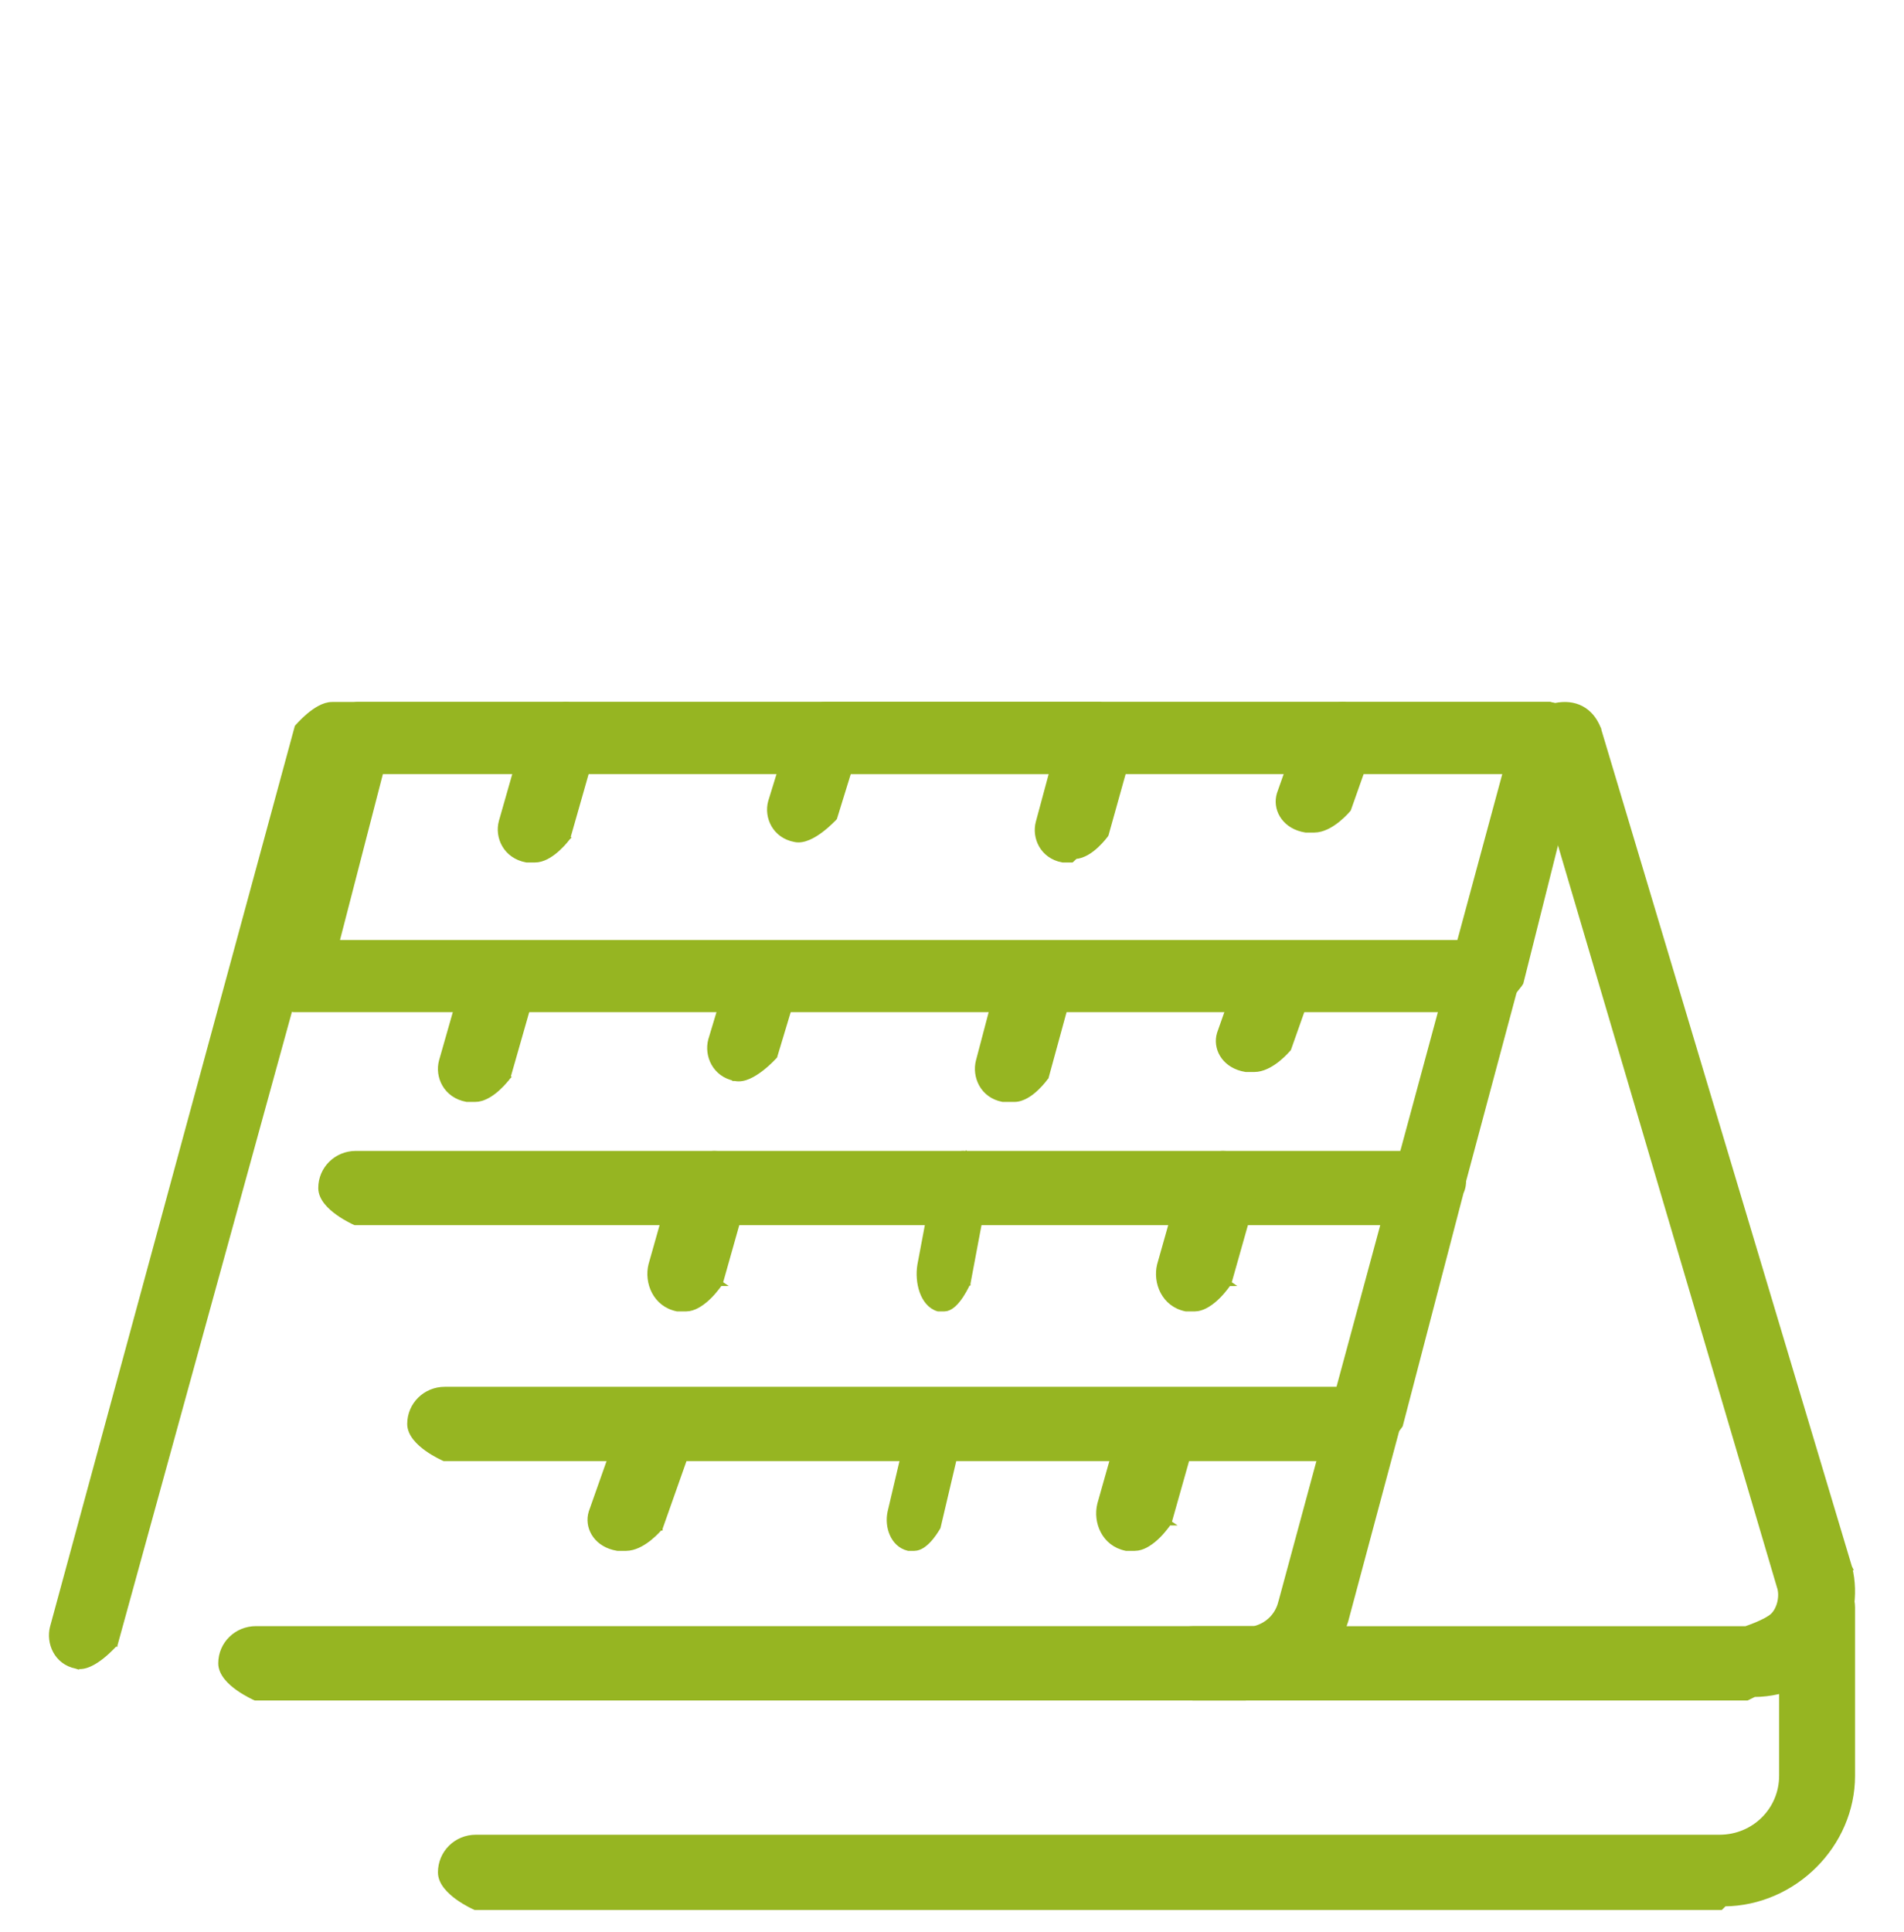 <svg width="70" height="71" viewBox="0 0 70 71" fill="none" xmlns="http://www.w3.org/2000/svg">
<path d="M56.991 25.9L57.001 25.902H57.002C57.004 25.903 57.006 25.903 57.008 25.903C57.014 25.904 57.021 25.907 57.031 25.909C57.05 25.913 57.077 25.919 57.11 25.928C57.176 25.945 57.269 25.971 57.369 26.005C57.563 26.072 57.809 26.177 57.956 26.328C58.247 26.626 58.247 27.063 58.11 27.356L55.914 36.097L55.91 36.113L55.901 36.127L55.817 36.072L55.9 36.127V36.128L55.899 36.13C55.898 36.132 55.896 36.134 55.894 36.137C55.89 36.143 55.883 36.153 55.876 36.164C55.86 36.187 55.836 36.218 55.807 36.257C55.749 36.334 55.666 36.437 55.565 36.54C55.465 36.643 55.345 36.748 55.214 36.828C55.097 36.9 54.966 36.953 54.829 36.963L54.724 37.07L54.695 37.1H10.809L10.799 37.098H10.796C10.795 37.097 10.793 37.096 10.79 37.096C10.785 37.095 10.778 37.093 10.769 37.091C10.75 37.087 10.722 37.081 10.689 37.072C10.623 37.055 10.531 37.029 10.431 36.995C10.236 36.928 9.99 36.823 9.842 36.672C9.551 36.373 9.552 35.936 9.69 35.643L11.886 26.903L11.89 26.886L11.901 26.87L11.902 26.869L11.903 26.867C11.904 26.865 11.906 26.863 11.909 26.859C11.914 26.852 11.921 26.841 11.931 26.828C11.95 26.802 11.978 26.765 12.013 26.721C12.083 26.632 12.183 26.513 12.299 26.394C12.415 26.275 12.55 26.154 12.692 26.061C12.832 25.97 12.989 25.9 13.147 25.9H56.991ZM12.371 34.648H53.799L55.429 28.352H13.999L12.371 34.648Z" fill="#96B522" stroke="#96B522" stroke-width="0.2"/>
<path d="M52.575 42.4L52.585 42.402H52.587C52.588 42.403 52.591 42.403 52.594 42.403C52.599 42.404 52.606 42.406 52.615 42.408C52.634 42.412 52.663 42.418 52.696 42.427C52.764 42.443 52.856 42.469 52.957 42.502C53.154 42.567 53.405 42.67 53.554 42.817C53.847 43.107 53.848 43.531 53.711 43.819L51.482 52.36L51.478 52.377L51.469 52.392L51.468 52.393L51.467 52.395C51.466 52.396 51.464 52.398 51.462 52.401C51.458 52.407 51.451 52.417 51.443 52.428C51.427 52.45 51.404 52.481 51.374 52.519C51.315 52.594 51.23 52.694 51.128 52.795C51.026 52.895 50.905 52.998 50.773 53.076C50.663 53.142 50.539 53.19 50.41 53.204L50.301 53.532L50.277 53.6H16.33L16.311 53.592H16.311L16.31 53.591C16.309 53.59 16.308 53.59 16.307 53.59C16.304 53.589 16.301 53.587 16.297 53.585C16.288 53.581 16.274 53.574 16.258 53.566C16.224 53.55 16.177 53.527 16.12 53.497C16.007 53.437 15.855 53.351 15.703 53.242C15.552 53.134 15.396 53.002 15.277 52.852C15.159 52.703 15.071 52.528 15.071 52.335C15.072 51.632 15.642 51.07 16.352 51.07H49.343L50.993 44.93H13.06L13.04 44.921H13.039C13.038 44.921 13.037 44.919 13.036 44.919C13.034 44.918 13.03 44.916 13.025 44.914C13.016 44.91 13.003 44.904 12.986 44.897C12.953 44.881 12.906 44.857 12.85 44.827C12.736 44.767 12.585 44.68 12.433 44.571C12.281 44.463 12.126 44.331 12.007 44.182C11.889 44.032 11.801 43.858 11.801 43.665C11.801 42.962 12.371 42.401 13.08 42.4H52.575Z" fill="#96B522" stroke="#96B522" stroke-width="0.2"/>
<path d="M56.967 25.9L56.977 25.902H56.978C56.98 25.903 56.983 25.903 56.985 25.903C56.991 25.904 56.998 25.906 57.008 25.908C57.027 25.912 57.054 25.919 57.088 25.927C57.156 25.943 57.25 25.969 57.352 26.002C57.55 26.067 57.801 26.17 57.951 26.317C58.249 26.61 58.248 27.041 58.106 27.33L49.529 59.344C49.256 60.545 48.306 61.608 46.953 62.007L46.94 62.011H46.925C46.794 62.011 46.55 62.012 46.309 62.131L46.288 62.141H45.705V62.4H9.392L9.372 62.392L9.371 62.391C9.37 62.39 9.369 62.39 9.368 62.39C9.366 62.389 9.362 62.387 9.357 62.385C9.348 62.381 9.335 62.375 9.318 62.367C9.285 62.351 9.238 62.327 9.181 62.297C9.067 62.237 8.914 62.15 8.761 62.041C8.608 61.933 8.451 61.801 8.332 61.651C8.213 61.502 8.124 61.326 8.124 61.133C8.124 60.428 8.699 59.866 9.412 59.866H46.118C46.606 59.743 46.97 59.383 47.092 58.904L47.093 58.903L55.374 28.304H13.076L4.241 60.382L4.235 60.404L4.22 60.421V60.422C4.219 60.422 4.218 60.423 4.218 60.424C4.216 60.426 4.213 60.429 4.21 60.433C4.204 60.44 4.195 60.45 4.184 60.462C4.16 60.487 4.126 60.523 4.084 60.565C4 60.65 3.881 60.763 3.745 60.871C3.61 60.979 3.454 61.086 3.295 61.157C3.139 61.227 2.968 61.269 2.806 61.23V61.231L2.803 61.23H2.801V61.23C2.076 61.084 1.793 60.373 1.936 59.812L1.937 59.81L10.924 26.752L10.93 26.73L10.943 26.713L10.946 26.71C10.948 26.708 10.95 26.706 10.952 26.703C10.957 26.697 10.965 26.689 10.975 26.678C10.994 26.656 11.024 26.624 11.06 26.587C11.131 26.512 11.233 26.413 11.352 26.312C11.47 26.213 11.608 26.11 11.752 26.033C11.895 25.956 12.053 25.9 12.208 25.9H56.967Z" fill="#96B522" stroke="#96B522" stroke-width="0.2"/>
<path d="M20.939 25.915C21.705 26.054 22.016 26.754 21.861 27.315V27.316L20.878 30.762L20.873 30.779L20.862 30.793L20.782 30.734L20.862 30.794L20.86 30.796C20.859 30.798 20.858 30.801 20.855 30.804C20.851 30.81 20.843 30.818 20.835 30.829C20.818 30.851 20.793 30.882 20.762 30.919C20.698 30.993 20.607 31.092 20.498 31.191C20.312 31.361 20.055 31.547 19.778 31.591L19.658 31.6H19.368L19.359 31.599C18.594 31.459 18.284 30.758 18.439 30.197V30.196L19.422 26.751L19.429 26.727L19.445 26.71V26.709H19.446C19.447 26.709 19.447 26.707 19.448 26.706C19.45 26.704 19.453 26.701 19.456 26.698C19.463 26.691 19.472 26.681 19.484 26.669C19.509 26.644 19.546 26.609 19.591 26.567C19.68 26.484 19.806 26.373 19.95 26.267C20.094 26.16 20.26 26.056 20.428 25.986C20.593 25.918 20.771 25.878 20.939 25.915Z" fill="#96B522" stroke="#96B522" stroke-width="0.2"/>
<path d="M40.442 25.9L40.451 25.901H40.452L40.454 25.902C40.456 25.903 40.458 25.903 40.46 25.903C40.465 25.904 40.474 25.906 40.483 25.908C40.503 25.912 40.531 25.918 40.565 25.926C40.635 25.942 40.73 25.966 40.834 25.998C41.036 26.061 41.292 26.16 41.445 26.302C41.748 26.582 41.75 26.996 41.608 27.277L40.664 30.652L40.659 30.669L40.649 30.684C40.649 30.684 40.648 30.686 40.648 30.686C40.646 30.688 40.645 30.691 40.643 30.693C40.638 30.699 40.631 30.707 40.623 30.718C40.606 30.739 40.582 30.77 40.552 30.807C40.491 30.879 40.404 30.976 40.299 31.073C40.104 31.254 39.827 31.453 39.532 31.471L39.423 31.573L39.394 31.6H39.076L39.066 31.599C38.328 31.461 38.032 30.772 38.18 30.224L38.685 28.35H31.205L30.686 30.029L30.68 30.051L30.665 30.068H30.664C30.664 30.069 30.663 30.07 30.662 30.071C30.66 30.073 30.657 30.076 30.654 30.079C30.648 30.086 30.639 30.095 30.627 30.107C30.603 30.132 30.568 30.166 30.525 30.207C30.439 30.289 30.318 30.397 30.18 30.502C30.042 30.606 29.883 30.709 29.721 30.777C29.561 30.845 29.388 30.884 29.225 30.848C28.486 30.71 28.19 30.022 28.338 29.474L28.339 29.471L29.148 26.846L29.151 26.833L29.158 26.822V26.821C29.159 26.821 29.16 26.82 29.16 26.819C29.161 26.817 29.163 26.815 29.165 26.811C29.169 26.805 29.175 26.795 29.184 26.782C29.2 26.757 29.224 26.722 29.255 26.68C29.316 26.596 29.402 26.482 29.507 26.369C29.611 26.256 29.735 26.141 29.871 26.053C30.006 25.965 30.16 25.901 30.321 25.9H40.442Z" fill="#96B522" stroke="#96B522" stroke-width="0.2"/>
<path d="M49.498 25.914L49.499 25.913C50.287 26.041 50.625 26.69 50.459 27.227L50.458 27.231L49.578 29.722L49.572 29.738L49.561 29.752H49.56V29.753C49.56 29.753 49.559 29.754 49.558 29.755C49.557 29.756 49.555 29.758 49.553 29.761C49.548 29.766 49.541 29.775 49.532 29.785C49.514 29.805 49.488 29.835 49.455 29.869C49.388 29.938 49.293 30.03 49.179 30.122C48.984 30.28 48.717 30.451 48.433 30.491L48.31 30.5H48.008L48.001 30.499C47.262 30.38 46.919 29.801 47.016 29.286L47.042 29.181L47.922 26.689L47.93 26.667L47.948 26.65H47.949V26.649C47.949 26.649 47.95 26.648 47.951 26.648C47.953 26.646 47.956 26.644 47.959 26.641C47.966 26.634 47.976 26.625 47.989 26.613C48.015 26.59 48.053 26.557 48.1 26.519C48.194 26.441 48.325 26.338 48.475 26.239C48.625 26.141 48.797 26.043 48.972 25.979C49.144 25.915 49.327 25.881 49.498 25.914Z" fill="#96B522" stroke="#96B522" stroke-width="0.2"/>
<path d="M18.74 34.715C19.506 34.854 19.816 35.554 19.662 36.115V36.117L18.678 39.562L18.673 39.579L18.663 39.593L18.582 39.534L18.663 39.594L18.661 39.596C18.659 39.598 18.658 39.601 18.656 39.604C18.651 39.61 18.644 39.618 18.635 39.629C18.618 39.651 18.593 39.682 18.562 39.719C18.499 39.793 18.408 39.892 18.298 39.992C18.112 40.161 17.855 40.347 17.579 40.391L17.459 40.4H17.169L17.16 40.399C16.394 40.259 16.084 39.558 16.239 38.997V38.996L17.222 35.551L17.229 35.528L17.246 35.51V35.509H17.247C17.247 35.508 17.248 35.507 17.248 35.506C17.25 35.504 17.253 35.502 17.256 35.498C17.263 35.492 17.272 35.481 17.285 35.469C17.309 35.444 17.346 35.409 17.391 35.367C17.481 35.284 17.606 35.173 17.75 35.067C17.894 34.961 18.06 34.856 18.228 34.786C18.393 34.718 18.572 34.678 18.74 34.715Z" fill="#96B522" stroke="#96B522" stroke-width="0.2"/>
<path d="M38.242 34.7L38.252 34.701V34.702H38.253C38.255 34.703 38.258 34.703 38.26 34.703C38.266 34.704 38.273 34.706 38.283 34.708C38.302 34.712 38.33 34.719 38.365 34.727C38.434 34.743 38.529 34.768 38.633 34.801C38.836 34.865 39.093 34.966 39.246 35.112C39.549 35.4 39.55 35.825 39.406 36.112L38.463 39.559L38.459 39.575L38.449 39.59V39.591C38.448 39.592 38.447 39.592 38.447 39.593C38.446 39.595 38.444 39.597 38.442 39.6C38.438 39.606 38.431 39.614 38.423 39.625C38.407 39.647 38.383 39.679 38.352 39.716C38.291 39.79 38.204 39.889 38.099 39.989C37.995 40.088 37.87 40.19 37.734 40.267C37.599 40.344 37.447 40.4 37.289 40.4H36.874L36.866 40.399C36.125 40.258 35.832 39.553 35.979 38.995L36.485 37.075H29.004L28.486 38.794L28.48 38.816L28.464 38.832V38.833L28.455 38.843C28.448 38.85 28.439 38.86 28.427 38.872C28.403 38.897 28.369 38.933 28.326 38.975C28.24 39.059 28.119 39.169 27.98 39.276C27.842 39.382 27.682 39.488 27.52 39.559C27.361 39.628 27.188 39.667 27.024 39.63V39.631C27.023 39.631 27.021 39.63 27.02 39.63H27.019V39.629C26.282 39.486 25.989 38.785 26.136 38.228L26.137 38.225L26.947 35.538L26.952 35.524L26.96 35.51L26.961 35.509L26.962 35.507C26.964 35.505 26.965 35.503 26.967 35.5C26.972 35.494 26.979 35.486 26.987 35.475C27.003 35.453 27.028 35.421 27.058 35.384C27.119 35.31 27.206 35.211 27.311 35.112C27.416 35.012 27.54 34.91 27.675 34.833C27.811 34.756 27.963 34.7 28.121 34.7H38.242Z" fill="#96B522" stroke="#96B522" stroke-width="0.2"/>
<path d="M47.299 34.714L47.3 34.713C48.087 34.841 48.425 35.49 48.259 36.028L48.258 36.032L47.378 38.522L47.372 38.538L47.361 38.552H47.36V38.553C47.36 38.553 47.359 38.554 47.358 38.555C47.357 38.556 47.356 38.558 47.353 38.561C47.349 38.566 47.341 38.575 47.332 38.585C47.314 38.606 47.288 38.635 47.255 38.669C47.189 38.738 47.093 38.83 46.98 38.922C46.784 39.08 46.517 39.251 46.233 39.291L46.11 39.3H45.809L45.801 39.299C45.062 39.179 44.719 38.601 44.816 38.086L44.843 37.981L45.723 35.489L45.73 35.467L45.748 35.45H45.749V35.45C45.749 35.449 45.75 35.448 45.751 35.447C45.753 35.446 45.756 35.444 45.76 35.441C45.767 35.434 45.776 35.425 45.789 35.413C45.815 35.39 45.853 35.358 45.9 35.319C45.994 35.241 46.125 35.138 46.275 35.039C46.426 34.941 46.598 34.843 46.773 34.779C46.944 34.715 47.128 34.681 47.299 34.714Z" fill="#96B522" stroke="#96B522" stroke-width="0.2"/>
<path d="M44.564 42.5C44.736 42.42 44.925 42.375 45.102 42.418L45.103 42.416C45.906 42.578 46.217 43.389 46.06 44.022L46.059 44.024L45.179 47.138L45.175 47.152L45.166 47.165L45.084 47.11L45.166 47.166H45.166C45.165 47.166 45.165 47.168 45.165 47.169C45.163 47.171 45.161 47.173 45.159 47.177C45.154 47.184 45.147 47.194 45.138 47.206C45.12 47.231 45.094 47.268 45.061 47.31C44.995 47.396 44.901 47.511 44.788 47.626C44.674 47.74 44.539 47.857 44.392 47.946C44.282 48.013 44.162 48.066 44.037 48.089L43.91 48.1H43.606L43.596 48.098C42.793 47.935 42.483 47.126 42.639 46.493L42.64 46.49L43.52 43.377L43.526 43.355L43.541 43.34V43.339V43.338C43.541 43.337 43.543 43.337 43.544 43.336C43.545 43.334 43.548 43.331 43.551 43.327C43.558 43.319 43.568 43.307 43.581 43.293C43.606 43.264 43.644 43.223 43.691 43.175C43.784 43.078 43.915 42.95 44.066 42.826C44.216 42.703 44.388 42.581 44.564 42.5Z" fill="#96B522" stroke="#96B522" stroke-width="0.2"/>
<path d="M35.114 42.509C35.23 42.428 35.374 42.369 35.517 42.42L35.518 42.419L35.52 42.421C35.521 42.421 35.523 42.42 35.524 42.421L35.523 42.422C35.807 42.511 35.994 42.765 36.096 43.056C36.2 43.351 36.226 43.702 36.174 44.014L36.173 44.016L35.587 47.129L35.584 47.141L35.581 47.15V47.151H35.58L35.579 47.153C35.578 47.155 35.577 47.159 35.576 47.162C35.572 47.169 35.568 47.179 35.562 47.191C35.55 47.217 35.532 47.252 35.51 47.295C35.466 47.38 35.404 47.495 35.328 47.61C35.252 47.725 35.161 47.843 35.061 47.935C34.987 48.002 34.901 48.062 34.805 48.087L34.706 48.1H34.497L34.482 48.096C34.195 48.008 34.007 47.752 33.904 47.459C33.8 47.164 33.774 46.813 33.826 46.501V46.499L34.413 43.386L34.416 43.369L34.424 43.355V43.353C34.425 43.353 34.426 43.352 34.426 43.352C34.428 43.349 34.429 43.346 34.431 43.342C34.436 43.334 34.443 43.323 34.452 43.309C34.469 43.28 34.494 43.239 34.525 43.19C34.587 43.094 34.675 42.965 34.776 42.841C34.876 42.718 34.992 42.593 35.114 42.509Z" fill="#96B522" stroke="#96B522" stroke-width="0.2"/>
<path d="M25.864 42.5C26.037 42.42 26.225 42.375 26.402 42.418L26.403 42.416C27.207 42.578 27.517 43.389 27.36 44.022L27.359 44.024L26.48 47.138L26.476 47.152L26.467 47.165L26.384 47.11L26.467 47.166H26.466C26.465 47.166 26.465 47.168 26.465 47.169C26.464 47.171 26.461 47.173 26.459 47.177C26.454 47.184 26.447 47.194 26.439 47.206C26.421 47.231 26.394 47.268 26.361 47.31C26.295 47.396 26.201 47.511 26.088 47.626C25.974 47.74 25.839 47.857 25.692 47.946C25.583 48.013 25.463 48.066 25.337 48.089L25.21 48.1H24.906L24.896 48.098C24.093 47.935 23.783 47.126 23.939 46.493L23.94 46.49L24.82 43.377L24.826 43.355L24.841 43.34V43.339V43.338C24.841 43.337 24.843 43.337 24.844 43.336C24.846 43.334 24.848 43.331 24.852 43.327C24.858 43.319 24.868 43.307 24.881 43.293C24.907 43.264 24.945 43.223 24.991 43.175C25.085 43.078 25.216 42.95 25.366 42.826C25.516 42.703 25.689 42.581 25.864 42.5Z" fill="#96B522" stroke="#96B522" stroke-width="0.2"/>
<path d="M42.364 51.3C42.537 51.22 42.725 51.175 42.902 51.218L42.903 51.216C43.707 51.379 44.017 52.189 43.86 52.822L43.859 52.825L42.98 55.938L42.976 55.952L42.967 55.965L42.884 55.91L42.967 55.966H42.966C42.965 55.967 42.965 55.968 42.965 55.969C42.964 55.971 42.961 55.973 42.959 55.977C42.954 55.984 42.947 55.994 42.938 56.006C42.921 56.031 42.894 56.068 42.861 56.111C42.795 56.196 42.702 56.311 42.588 56.426C42.474 56.541 42.339 56.657 42.192 56.746C42.083 56.813 41.963 56.867 41.837 56.889L41.71 56.9H41.406L41.397 56.898C40.593 56.735 40.283 55.926 40.44 55.293L40.44 55.29L41.32 52.177L41.326 52.156L41.341 52.14V52.139V52.138C41.341 52.137 41.343 52.137 41.344 52.136C41.346 52.134 41.348 52.131 41.352 52.127C41.358 52.119 41.368 52.107 41.381 52.093C41.407 52.064 41.444 52.023 41.491 51.975C41.585 51.878 41.716 51.75 41.866 51.626C42.016 51.503 42.189 51.382 42.364 51.3Z" fill="#96B522" stroke="#96B522" stroke-width="0.2"/>
<path d="M34.411 52.316L34.412 52.314C34.694 52.382 34.886 52.587 34.993 52.831C35.1 53.073 35.126 53.361 35.073 53.618L35.072 53.621L34.486 56.111L34.482 56.124L34.477 56.136L34.476 56.137L34.475 56.139C34.474 56.141 34.472 56.143 34.471 56.146C34.468 56.152 34.463 56.16 34.457 56.169C34.445 56.19 34.427 56.219 34.405 56.253C34.361 56.322 34.298 56.415 34.222 56.507C34.145 56.6 34.053 56.697 33.952 56.77C33.877 56.825 33.792 56.871 33.7 56.89L33.606 56.9H33.399L33.388 56.897C33.106 56.829 32.913 56.624 32.806 56.38C32.699 56.138 32.674 55.85 32.727 55.593V55.591L33.313 53.1L33.318 53.081L33.329 53.065H33.33L33.331 53.063C33.332 53.061 33.335 53.058 33.337 53.055C33.342 53.049 33.348 53.039 33.356 53.028C33.374 53.005 33.399 52.971 33.431 52.932C33.493 52.854 33.581 52.752 33.683 52.652C33.783 52.553 33.901 52.453 34.023 52.385C34.14 52.32 34.277 52.278 34.411 52.316Z" fill="#96B522" stroke="#96B522" stroke-width="0.2"/>
<path d="M24.198 52.314L24.199 52.313C24.987 52.44 25.324 53.09 25.158 53.627L25.157 53.631L24.277 56.122L24.271 56.138L24.261 56.152H24.26V56.153C24.259 56.153 24.259 56.154 24.258 56.155C24.257 56.156 24.255 56.158 24.253 56.161C24.248 56.166 24.241 56.175 24.231 56.185C24.213 56.205 24.187 56.235 24.154 56.269C24.088 56.338 23.993 56.43 23.879 56.522C23.683 56.68 23.417 56.851 23.133 56.891L23.01 56.9H22.708L22.7 56.899C21.962 56.779 21.619 56.201 21.716 55.686L21.742 55.581L22.622 53.089L22.63 53.067L22.648 53.05H22.648V53.049C22.649 53.049 22.649 53.048 22.65 53.047C22.652 53.046 22.656 53.044 22.659 53.041C22.666 53.034 22.676 53.025 22.689 53.013C22.715 52.99 22.753 52.957 22.8 52.919C22.893 52.841 23.024 52.738 23.175 52.639C23.325 52.541 23.497 52.443 23.672 52.378C23.844 52.315 24.027 52.281 24.198 52.314Z" fill="#96B522" stroke="#96B522" stroke-width="0.2"/>
<path d="M57.192 25.935C57.539 25.866 57.86 25.899 58.131 26.041C58.403 26.183 58.615 26.43 58.754 26.771L58.758 26.78L58.757 26.781L67.992 57.608L67.994 57.612H67.993C68.248 58.613 68.024 59.724 67.552 60.62L67.45 60.805C66.774 61.733 65.697 62.263 64.489 62.27L64.247 62.39L64.226 62.4H43.866L43.847 62.392L43.846 62.391C43.846 62.39 43.844 62.39 43.843 62.39C43.841 62.389 43.837 62.387 43.833 62.385C43.823 62.381 43.81 62.375 43.794 62.367C43.76 62.351 43.712 62.327 43.655 62.297C43.541 62.237 43.389 62.15 43.236 62.042C43.084 61.934 42.926 61.802 42.807 61.652C42.688 61.503 42.6 61.327 42.6 61.134C42.6 60.429 43.174 59.868 43.887 59.868H64.188C64.193 59.867 64.198 59.864 64.205 59.862C64.226 59.855 64.258 59.844 64.296 59.83C64.374 59.802 64.479 59.763 64.592 59.715C64.706 59.667 64.827 59.611 64.934 59.553C65.043 59.493 65.132 59.434 65.188 59.379C65.303 59.266 65.395 59.09 65.441 58.894C65.487 58.697 65.486 58.489 65.427 58.316L65.425 58.312L56.324 27.485L56.318 27.466L56.32 27.446V27.444C56.32 27.444 56.321 27.442 56.321 27.441C56.321 27.439 56.321 27.435 56.322 27.431C56.323 27.422 56.325 27.408 56.328 27.392C56.333 27.358 56.34 27.309 56.352 27.251C56.375 27.134 56.413 26.976 56.473 26.809C56.59 26.481 56.801 26.086 57.174 25.939L57.183 25.936L57.192 25.935Z" fill="#96B522" stroke="#96B522" stroke-width="0.2"/>
<path d="M66.805 57.8C67.523 57.8 68.1 58.37 68.1 59.084V65.265C68.1 67.807 65.953 69.944 63.393 69.966L63.29 70.071L63.26 70.1H17.475L17.456 70.091H17.455C17.454 70.091 17.453 70.09 17.452 70.089C17.449 70.088 17.445 70.087 17.441 70.085C17.432 70.08 17.418 70.074 17.401 70.066C17.367 70.05 17.319 70.026 17.262 69.996C17.148 69.935 16.994 69.846 16.84 69.736C16.687 69.626 16.529 69.492 16.409 69.34C16.289 69.189 16.201 69.011 16.201 68.816C16.201 68.102 16.777 67.533 17.496 67.533H63.219C64.493 67.533 65.509 66.524 65.509 65.265V59.062L65.518 59.042H65.519V59.041C65.519 59.041 65.519 59.04 65.52 59.039C65.521 59.036 65.523 59.032 65.525 59.028C65.529 59.019 65.536 59.005 65.544 58.989C65.561 58.955 65.584 58.908 65.615 58.851C65.676 58.738 65.766 58.586 65.877 58.433C65.988 58.281 66.124 58.124 66.277 58.005C66.43 57.887 66.609 57.8 66.805 57.8Z" fill="#96B522" stroke="#96B522" stroke-width="0.2"/>
</svg>
